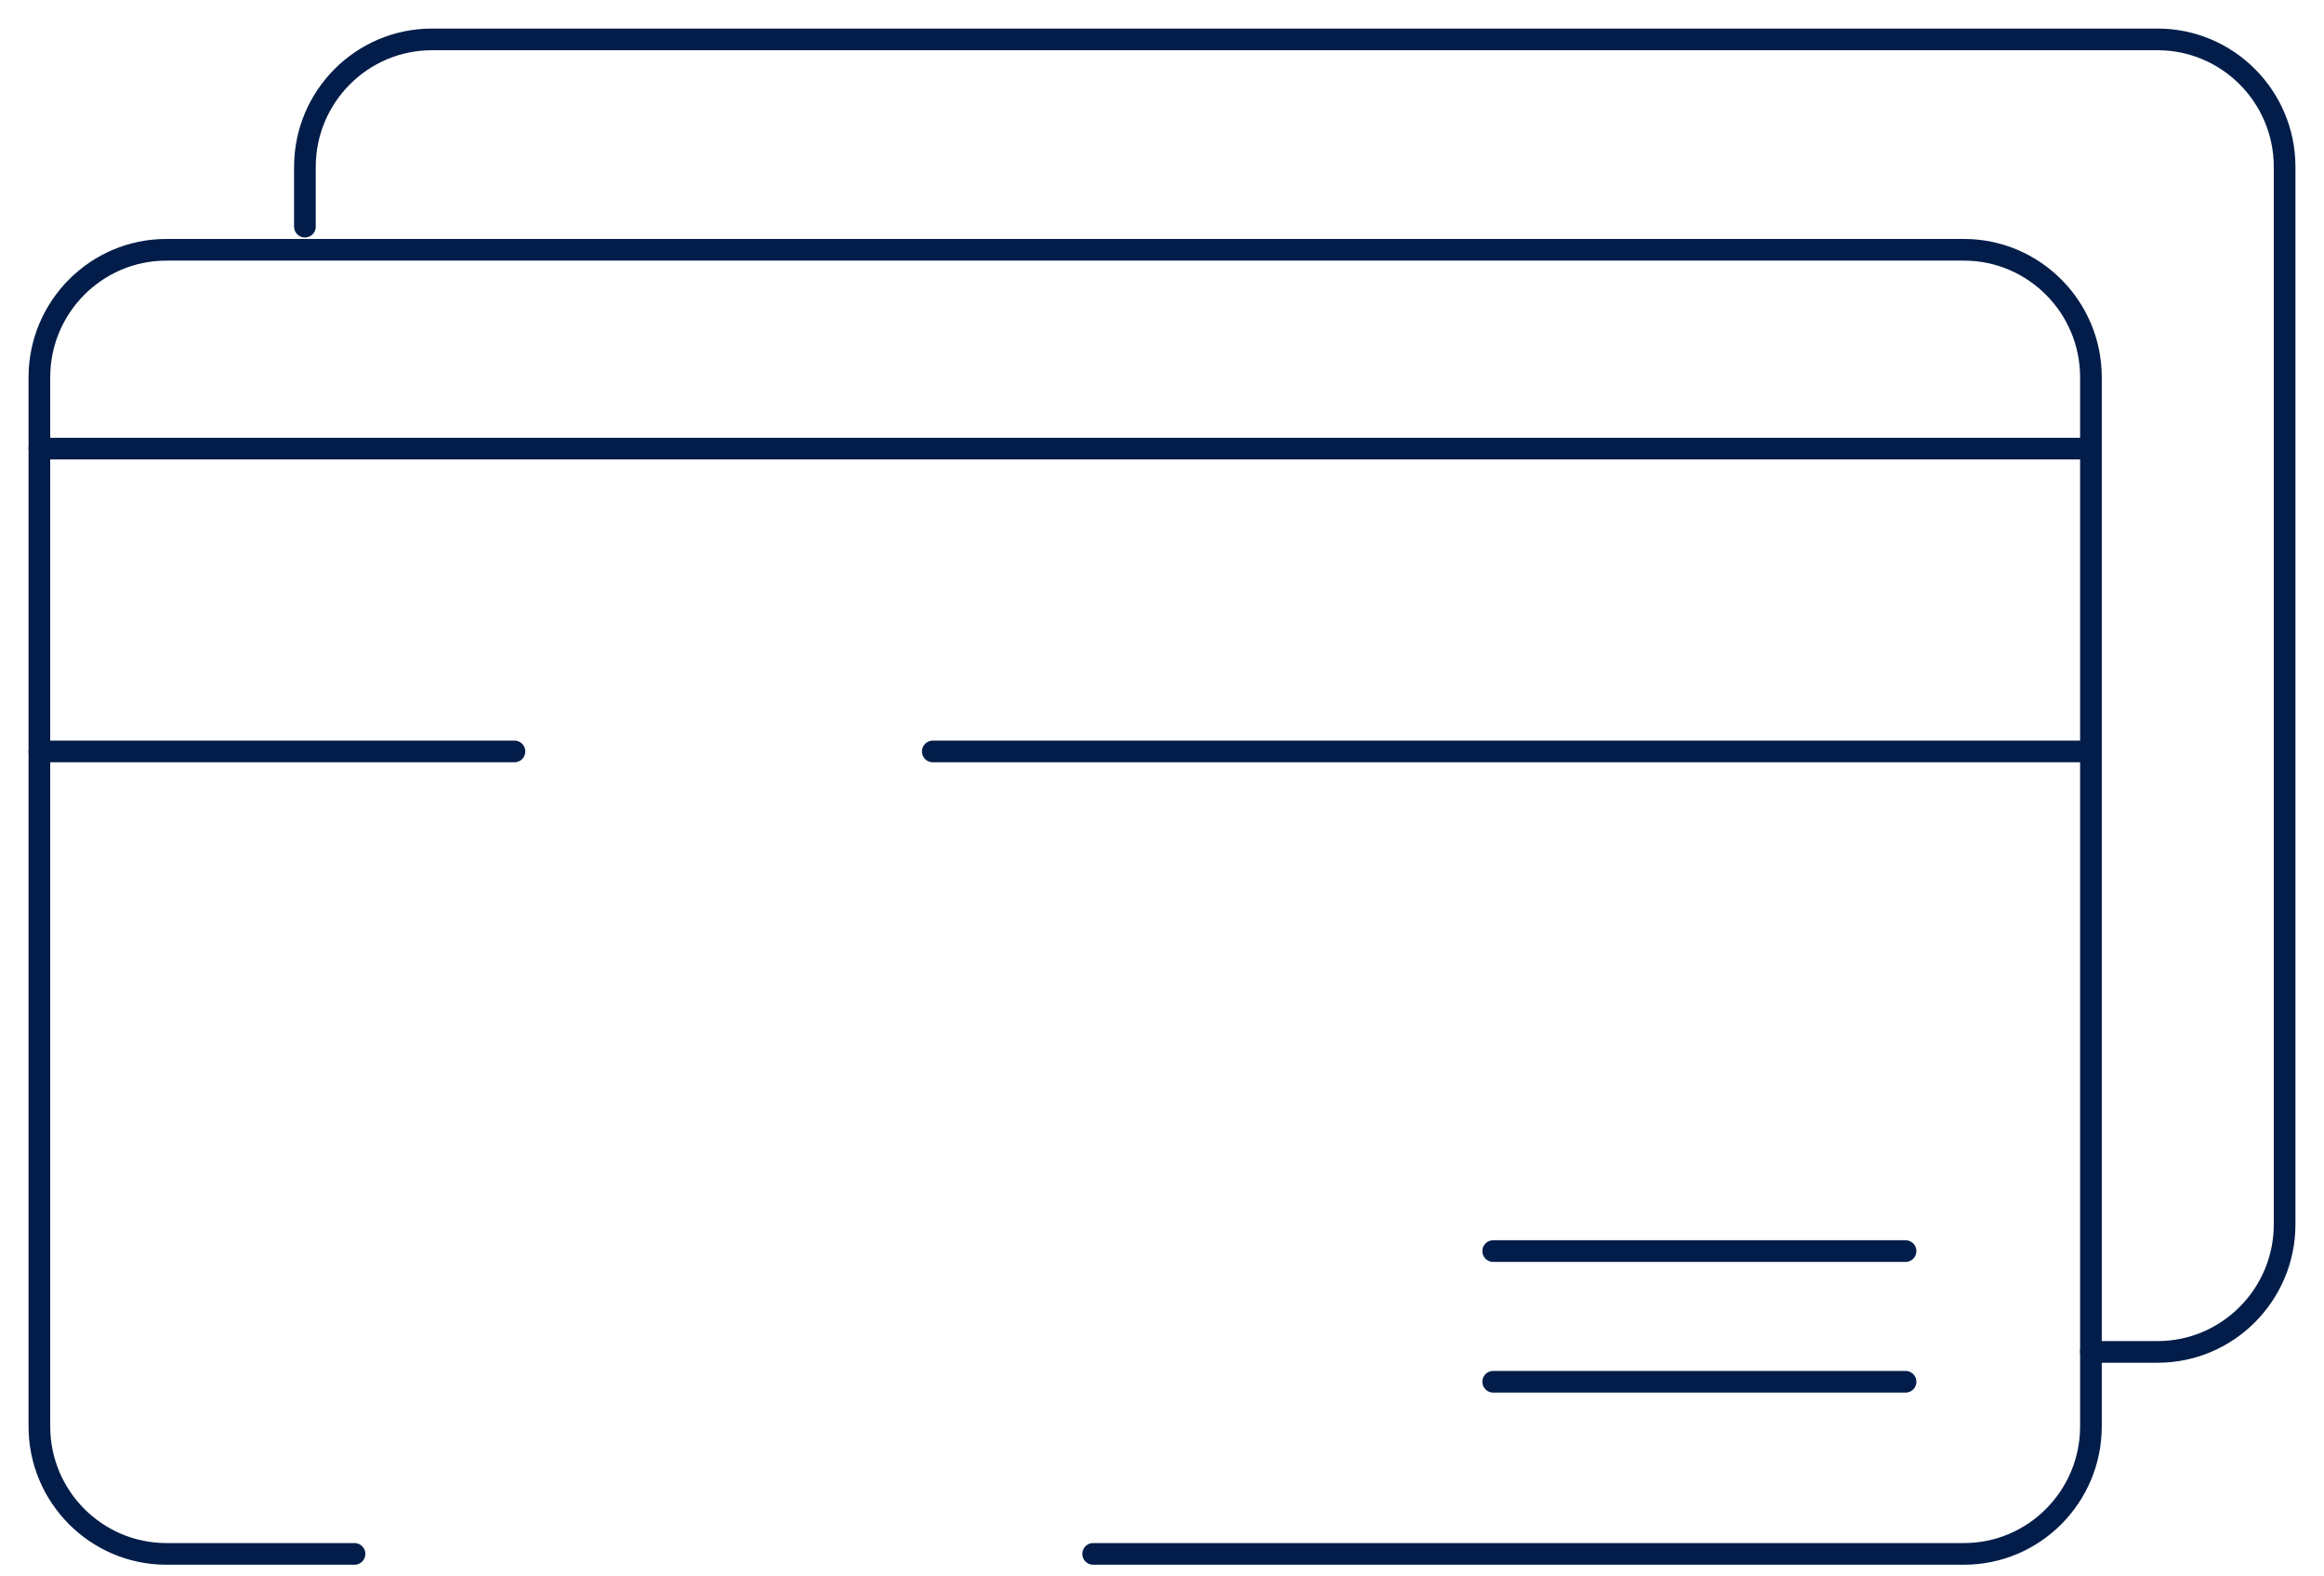 <svg width="59" height="40" viewBox="0 0 59 40" fill="none" xmlns="http://www.w3.org/2000/svg">
<path d="M7.741 5.753V4.236C7.741 2.456 9.182 1 10.966 1H54.776C56.549 1 58 2.446 58 4.236V31.077C58 32.857 56.559 34.314 54.776 34.314H53.083" stroke="#021D49" stroke-width="0.55" stroke-linecap="round" stroke-linejoin="round"/>
<path d="M9 39.441H4.224C2.451 39.441 1 37.995 1 36.205V9.576C1 7.796 2.441 6.34 4.224 6.34H49.858C51.632 6.34 53.083 7.786 53.083 9.576V36.205C53.083 37.985 51.642 39.441 49.858 39.441H27.752" stroke="#021D49" stroke-width="0.55" stroke-linecap="round" stroke-linejoin="round"/>
<path d="M13.061 19.073H1" stroke="#021D49" stroke-width="0.55" stroke-linecap="round" stroke-linejoin="round"/>
<path d="M53.072 19.073H23.681" stroke="#021D49" stroke-width="0.55" stroke-linecap="round" stroke-linejoin="round"/>
<path d="M53.072 11.387H1" stroke="#021D49" stroke-width="0.55" stroke-linecap="round" stroke-linejoin="round"/>
<path d="M48.377 35.072H37.908" stroke="#021D49" stroke-width="0.55" stroke-linecap="round" stroke-linejoin="round"/>
<path d="M48.377 31.755H37.908" stroke="#021D49" stroke-width="0.55" stroke-linecap="round" stroke-linejoin="round"/>
</svg>
